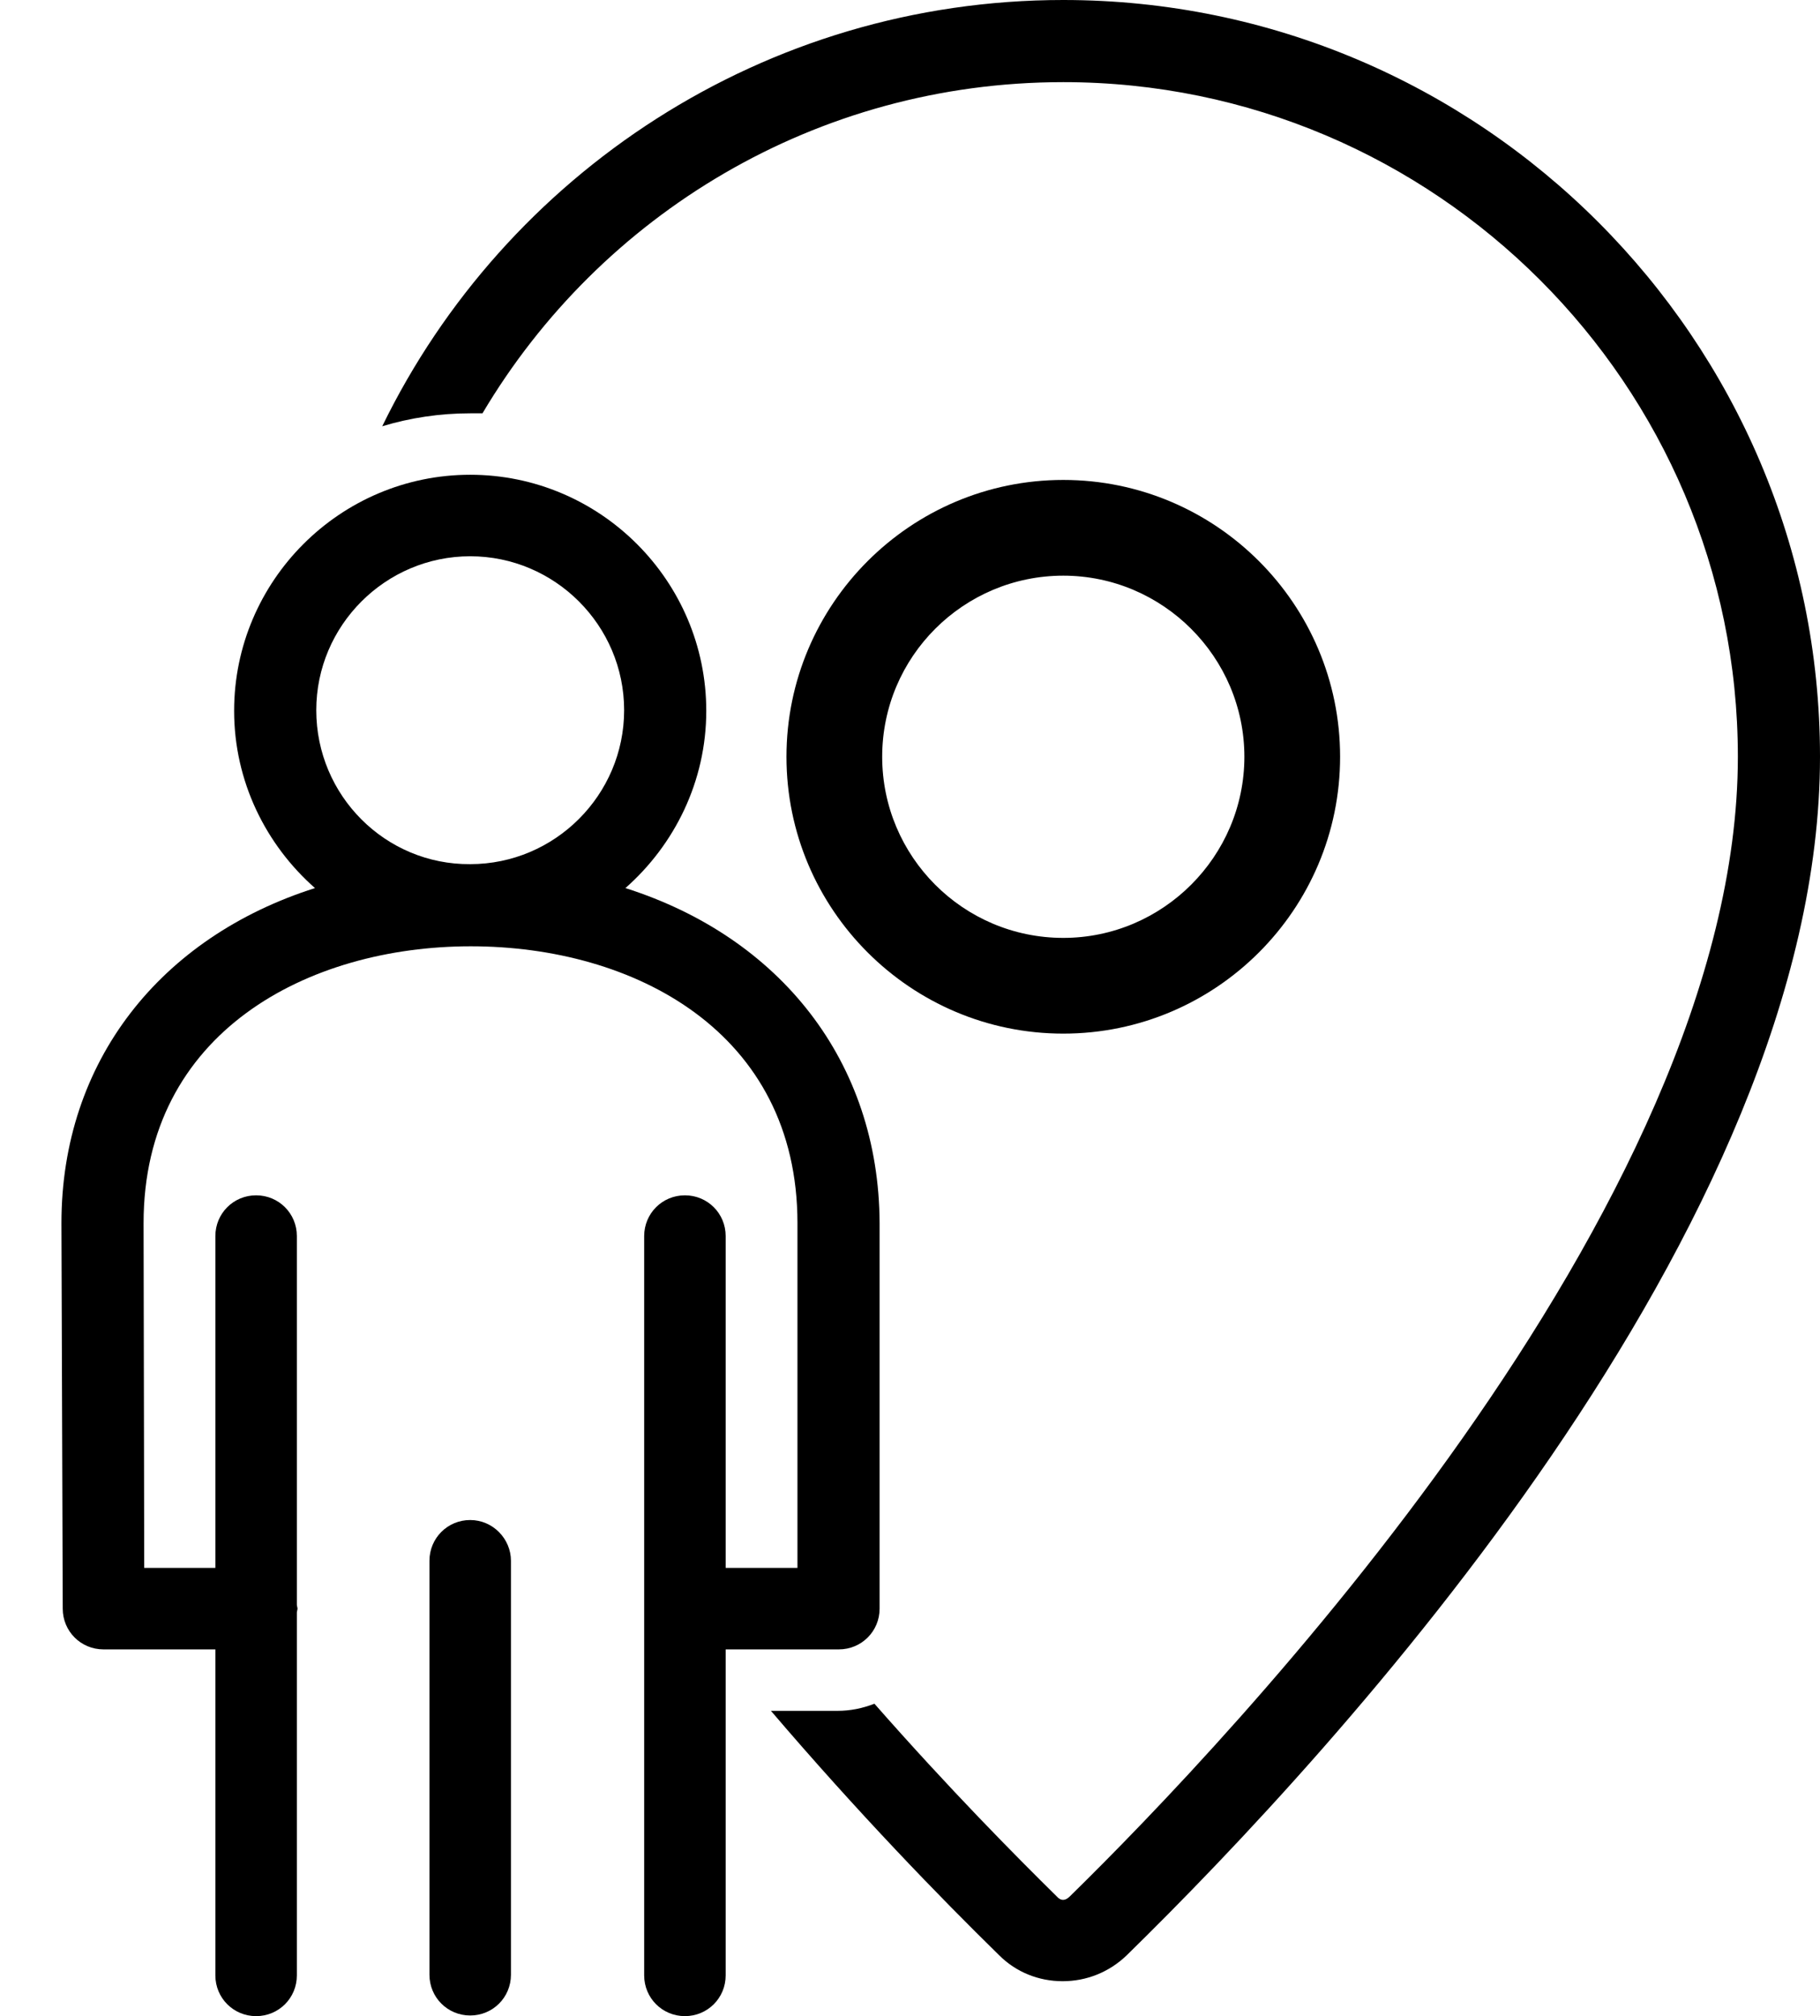 <svg xmlns="http://www.w3.org/2000/svg" xmlns:xlink="http://www.w3.org/1999/xlink" id="Layer_1" x="0px" y="0px" viewBox="0 0 281.4 311.7" style="enable-background:new 0 0 281.4 311.7;" xml:space="preserve">
<path d="M164.4,159.8c-23.6,0-42.8-19.2-42.8-42.8c0-23.6,19.2-42.8,42.8-42.8c23.6,0,42.8,19.2,42.8,42.8  C207.2,140.6,188,159.8,164.4,159.8z M164.4,89c-15.4,0-28,12.5-28,28c0,15.4,12.5,28,28,28c15.4,0,28-12.6,28-28  C192.4,101.6,179.8,89,164.4,89z"></path>
<path d="M164.4,0C118.2,0,78.1,26.9,59.1,65.9c4.3-1.3,8.9-2,13.6-2c0.6,0,1.3,0,1.9,0c18.2-30.7,51.6-51.2,89.8-51.2  c57.5,0,104.3,46.8,104.3,104.3c0,69.7-79.1,152.5-103.3,176.2c-0.7,0.7-1.4,0.7-2,0c-6.4-6.3-16.6-16.6-28.2-29.8  c-1.8,0.7-3.7,1.1-5.7,1.1h-10.3c13.4,15.7,26.1,28.8,35.3,37.8c2.6,2.6,6.1,4,9.8,4c3.7,0,7.2-1.4,9.9-4  c32.2-31.5,107.2-112.7,107.2-185.3C281.4,52.5,228.9,0,164.4,0z"></path>
<path d="M96.7,137.3c7.6-6.7,12.5-16.5,12.5-27.4c0-20.1-16.4-36.5-36.5-36.5c-20.1,0-36.5,16.4-36.5,36.5  c0,10.9,4.9,20.7,12.5,27.4c-23.9,7.6-39.2,26.8-39.2,51.8l0.2,59.6c0,3.5,2.8,6.3,6.3,6.3h17.3v50.4c0,3.5,2.8,6.3,6.3,6.3  c3.5,0,6.3-2.8,6.3-6.3v-56.1c0-0.2,0.1-0.4,0.1-0.6c0-0.2-0.1-0.4-0.1-0.6v-57c0-3.5-2.8-6.3-6.3-6.3c-3.5,0-6.3,2.8-6.3,6.3v51.3  h-11l-0.1-53.3c0-29.5,25.4-42.8,50.6-42.8c25.2,0,50.5,13.2,50.5,42.8v53.3h-11.1v-51.3c0-3.5-2.8-6.3-6.3-6.3  c-3.5,0-6.3,2.8-6.3,6.3v114.3c0,3.5,2.8,6.3,6.3,6.3c3.5,0,6.3-2.8,6.3-6.3V255h17.5c3.5,0,6.3-2.8,6.3-6.3v-59.6  C135.9,164.1,120.6,144.9,96.7,137.3z M48.9,109.8C48.9,96.7,59.6,86,72.7,86c13.1,0,23.8,10.7,23.8,23.8  c0,13.1-10.7,23.8-23.8,23.8C59.6,133.7,48.9,123,48.9,109.8z"></path>
<path d="M72.7,235c-3.5,0-6.3,2.8-6.3,6.3v64c0,3.5,2.8,6.3,6.3,6.3c3.5,0,6.3-2.8,6.3-6.3v-64C79,237.9,76.2,235,72.7,235z"></path>
</svg>